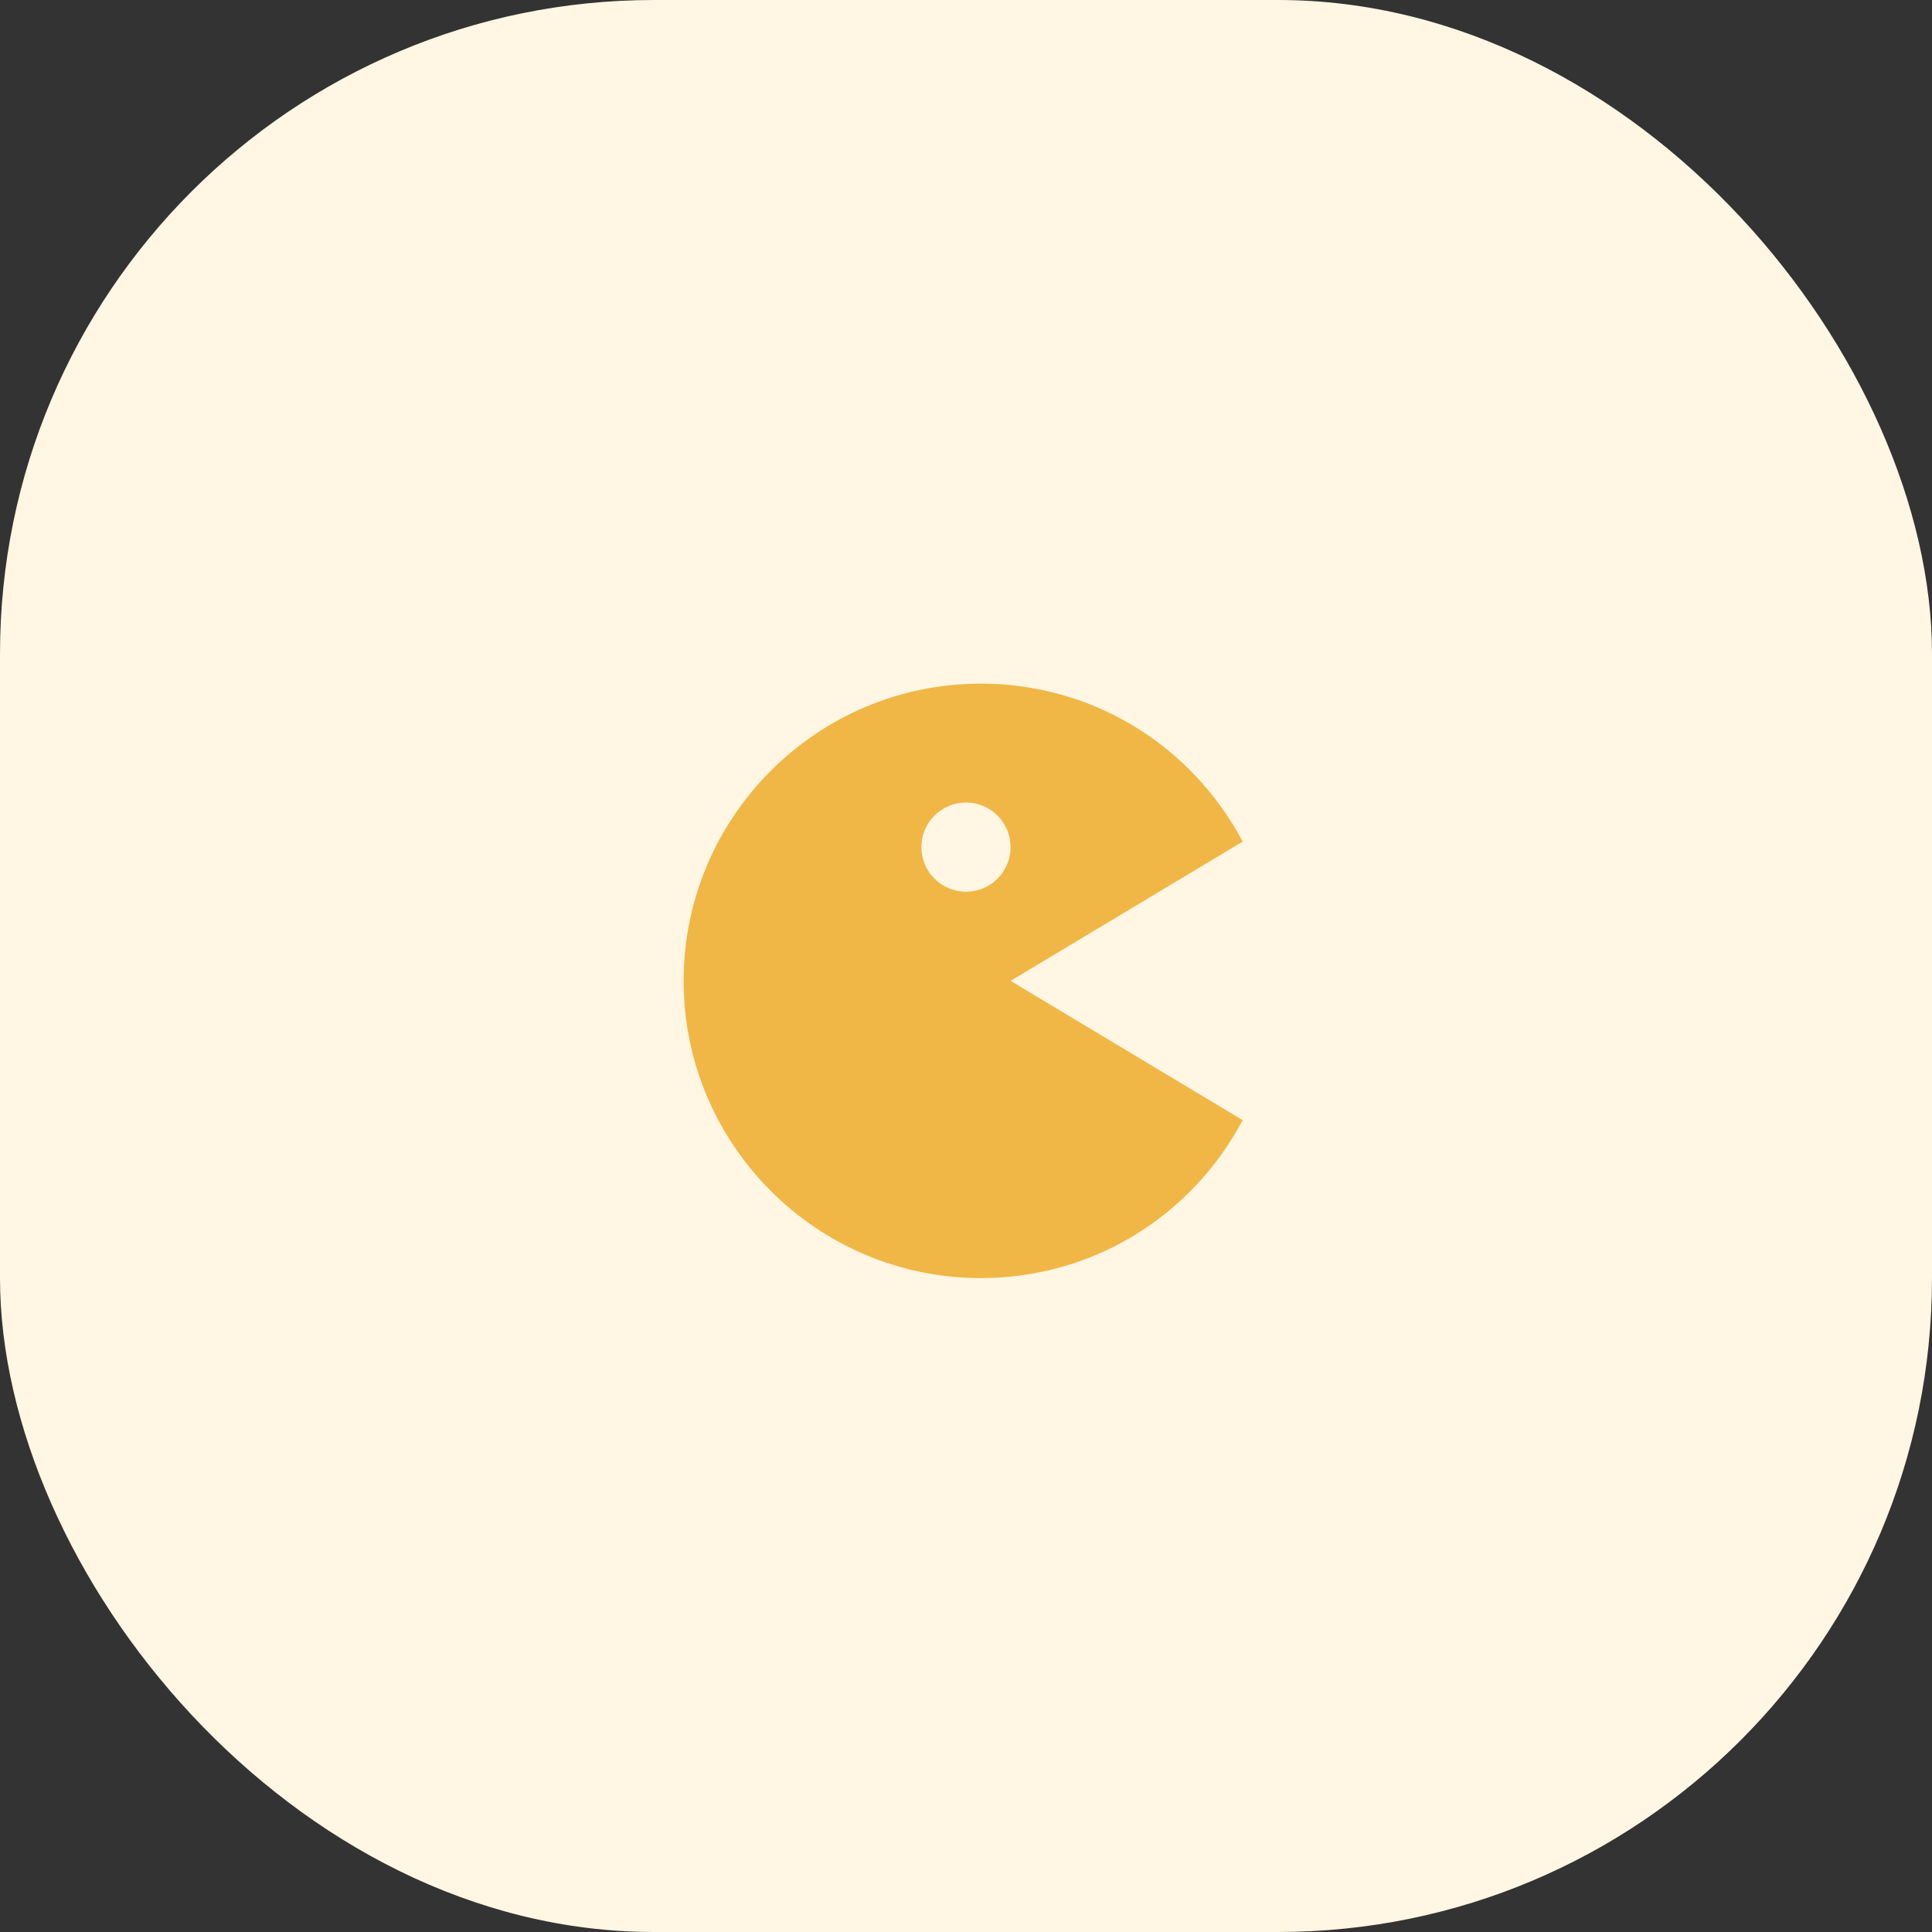 <svg width="65" height="65" viewBox="0 0 65 65" fill="none" xmlns="http://www.w3.org/2000/svg">
<rect x="0" y="0" width="65" height="65" fill="#333333" stroke="none"/>
<rect width="65" height="65" rx="22" fill="#FFF6E3"/>
<path d="M33 43C36.719 43 40.063 40.965 41.809 37.686L34 33L41.809 28.314C40.063 25.035 36.719 23 33 23C27.486 23 23 27.486 23 33C23 38.514 27.486 43 33 43ZM32.5 27C32.898 27 33.28 27.158 33.561 27.44C33.842 27.721 34 28.103 34 28.501C34 28.899 33.842 29.281 33.56 29.562C33.279 29.843 32.897 30.001 32.499 30.001C32.101 30.001 31.719 29.843 31.438 29.561C31.157 29.28 30.999 28.898 30.999 28.5C30.999 28.102 31.157 27.72 31.439 27.439C31.72 27.158 32.102 27 32.5 27Z" fill="#F0B747"/>
</svg>
